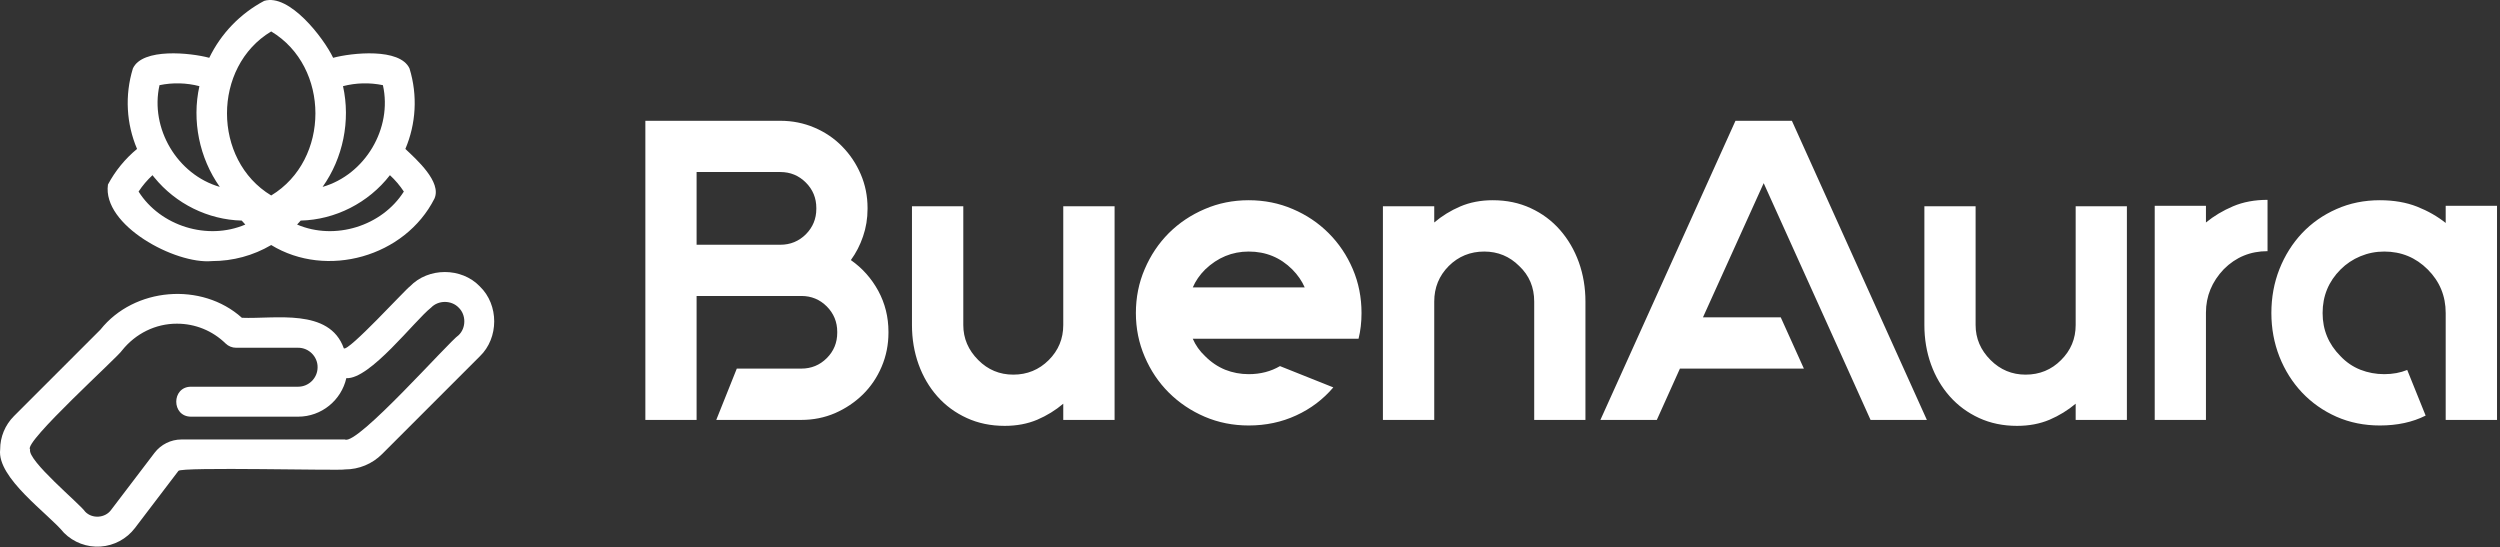 <svg width="434" height="95" viewBox="0 0 434 95" fill="none" xmlns="http://www.w3.org/2000/svg">
<rect x="0" y="0" width="434" height="95" fill="#333333" stroke="none"/>
<path d="M147.709 45.151C149.696 46.539 151.284 48.321 152.472 50.498C153.649 52.674 154.237 55.044 154.237 57.609V57.759C154.237 59.835 153.843 61.8 153.055 63.654C152.267 65.509 151.179 67.119 149.791 68.484C148.403 69.839 146.798 70.916 144.978 71.715C143.146 72.504 141.191 72.898 139.115 72.898H124.343L127.907 63.988H139.115C140.847 63.988 142.318 63.383 143.529 62.172C144.739 60.962 145.344 59.491 145.344 57.759V57.609C145.344 55.888 144.739 54.417 143.529 53.196C142.318 51.985 140.847 51.38 139.115 51.38H135.468H120.929V63.988V72.898H112.035V51.38V42.487V20.969H135.468C137.555 20.969 139.526 21.363 141.38 22.152C143.234 22.94 144.839 24.028 146.193 25.416C147.559 26.804 148.636 28.414 149.424 30.246C150.213 32.078 150.607 34.032 150.607 36.108V36.258C150.607 37.934 150.346 39.528 149.824 41.038C149.313 42.548 148.608 43.919 147.709 45.151ZM141.713 36.258V36.108C141.713 34.376 141.108 32.905 139.898 31.695C138.677 30.473 137.2 29.863 135.468 29.863H120.929V42.487H135.468C137.2 42.487 138.677 41.882 139.898 40.671C141.108 39.45 141.713 37.979 141.713 36.258ZM184.582 35.808H193.492V72.898H184.582V70.083C183.249 71.216 181.745 72.143 180.068 72.864C178.381 73.575 176.499 73.93 174.423 73.93C172.002 73.93 169.804 73.475 167.827 72.565C165.84 71.654 164.141 70.405 162.731 68.817C161.321 67.23 160.233 65.375 159.467 63.255C158.701 61.123 158.318 58.847 158.318 56.426V35.808H167.228V56.426C167.228 58.747 168.094 60.773 169.826 62.505C171.502 64.193 173.529 65.037 175.905 65.037C178.325 65.037 180.379 64.193 182.067 62.505C183.743 60.829 184.582 58.803 184.582 56.426V35.808ZM235.844 58.808H226.501H207.065C207.554 59.941 208.27 60.951 209.214 61.839C210.257 62.883 211.418 63.666 212.694 64.187C213.982 64.698 215.342 64.954 216.775 64.954C218.807 64.954 220.616 64.487 222.204 63.555L231.464 67.252C229.687 69.339 227.539 70.96 225.019 72.115C222.498 73.281 219.75 73.864 216.775 73.864C214.054 73.864 211.512 73.359 209.147 72.348C206.771 71.327 204.689 69.928 202.902 68.151C201.125 66.375 199.732 64.299 198.721 61.922C197.7 59.546 197.189 57.02 197.189 54.345C197.189 51.624 197.7 49.082 198.721 46.717C199.732 44.341 201.125 42.259 202.902 40.472C204.689 38.695 206.771 37.302 209.147 36.291C211.512 35.27 214.054 34.759 216.775 34.759C219.495 34.759 222.043 35.27 224.419 36.291C226.795 37.302 228.871 38.695 230.648 40.472C232.435 42.259 233.834 44.341 234.845 46.717C235.855 49.082 236.36 51.624 236.36 54.345C236.36 55.932 236.188 57.42 235.844 58.808ZM216.775 43.669C213.91 43.669 211.39 44.707 209.214 46.784C208.27 47.727 207.554 48.765 207.065 49.898H226.501C226.001 48.765 225.285 47.727 224.352 46.784C222.276 44.707 219.75 43.669 216.775 43.669ZM259.144 34.759C261.564 34.759 263.762 35.22 265.739 36.141C267.715 37.052 269.408 38.312 270.818 39.922C272.228 41.532 273.316 43.397 274.083 45.518C274.849 47.65 275.232 49.926 275.232 52.346V72.898H266.338V52.346C266.338 49.87 265.472 47.816 263.74 46.184C262.064 44.508 260.037 43.669 257.661 43.669C255.241 43.669 253.187 44.508 251.499 46.184C249.823 47.872 248.984 49.926 248.984 52.346V72.898H240.074V35.808H248.984V38.623C250.317 37.49 251.821 36.563 253.498 35.842C255.185 35.12 257.067 34.759 259.144 34.759ZM311.072 20.969L334.505 72.898H324.729L320.715 63.988L316.701 55.094L306.176 31.795L295.633 55.094H309.14L313.154 63.988H291.636L287.623 72.898H277.83L301.279 20.969H311.072ZM360.336 35.808H369.229V72.898H360.336V70.083C358.992 71.216 357.482 72.143 355.806 72.864C354.118 73.575 352.236 73.93 350.16 73.93C347.739 73.93 345.541 73.475 343.565 72.565C341.588 71.654 339.895 70.405 338.485 68.817C337.075 67.23 335.987 65.375 335.221 63.255C334.455 61.123 334.072 58.847 334.072 56.426V35.808H342.965V56.426C342.965 58.747 343.831 60.773 345.563 62.505C347.251 64.193 349.277 65.037 351.642 65.037C354.074 65.037 356.128 64.193 357.804 62.505C359.492 60.829 360.336 58.803 360.336 56.426V35.808ZM382.952 38.623C384.34 37.49 385.911 36.552 387.666 35.808C389.42 35.064 391.413 34.693 393.644 34.693V43.603C390.669 43.603 388.143 44.641 386.067 46.717C383.99 48.893 382.952 51.413 382.952 54.278V72.898H374.059V54.278V35.725H382.952V38.623ZM424.572 35.725H433.482V72.898H424.572V54.345C424.572 51.38 423.534 48.86 421.457 46.784C419.381 44.707 416.861 43.669 413.896 43.669C412.453 43.669 411.076 43.941 409.766 44.485C408.456 45.029 407.307 45.795 406.318 46.784C404.242 48.86 403.204 51.38 403.204 54.345C403.204 57.265 404.242 59.763 406.318 61.839C407.307 62.883 408.456 63.666 409.766 64.187C411.076 64.698 412.453 64.954 413.896 64.954C415.373 64.954 416.705 64.709 417.893 64.221L421.091 72.148C418.815 73.292 416.167 73.864 413.147 73.864C410.427 73.864 407.917 73.359 405.619 72.348C403.321 71.327 401.328 69.928 399.64 68.151C397.964 66.375 396.653 64.299 395.71 61.922C394.777 59.546 394.311 57.02 394.311 54.345C394.311 51.624 394.777 49.082 395.71 46.717C396.653 44.341 397.964 42.259 399.64 40.472C401.328 38.695 403.321 37.302 405.619 36.291C407.917 35.27 410.427 34.759 413.147 34.759C415.567 34.759 417.721 35.131 419.609 35.875C421.485 36.619 423.139 37.563 424.572 38.706V35.725Z" fill="white"/>
<path d="M83.3 49.721C80.105 46.391 74.358 46.391 71.161 49.721C70.512 50.11 60.412 61.163 59.686 60.468C57.184 53.425 47.716 55.407 41.992 55.168C35.017 48.901 23.284 49.873 17.436 57.225L2.428 72.232C0.881 73.78 0.028 75.837 0.028 78.025C-0.567 82.981 8.425 89.194 11.108 92.499C12.778 94.174 15.108 95.041 17.454 94.881C19.815 94.721 21.989 93.55 23.422 91.67L30.968 81.754C31.274 81.008 59.364 81.744 59.88 81.492C62.319 81.492 64.616 80.542 66.342 78.815L83.298 61.859C86.626 58.667 86.63 52.916 83.298 49.723L83.3 49.721ZM79.623 58.182C77.952 59.286 62.009 77.393 59.88 76.294H31.496C29.676 76.294 27.933 77.16 26.831 78.607L19.285 88.523C18.255 89.951 15.998 90.103 14.786 88.826C13.862 87.464 4.71 79.932 5.228 78.029C3.932 76.879 20.693 61.78 21.2 60.817C23.536 57.912 26.991 56.179 30.727 56.191C33.896 56.191 36.894 57.412 39.165 59.63C39.652 60.104 40.303 60.37 40.981 60.37H51.753C53.608 60.358 55.152 61.905 55.135 63.752C55.135 65.618 53.617 67.134 51.753 67.134H33.148C29.749 67.149 29.747 72.32 33.148 72.334H51.753C55.834 72.334 59.255 69.47 60.121 65.649C64.233 65.886 71.968 55.653 74.839 53.398C76.097 52.086 78.364 52.086 79.623 53.398C80.935 54.656 80.935 56.924 79.623 58.182ZM36.785 45.324C40.442 45.324 43.966 44.365 47.081 42.538C56.718 48.419 70.313 44.581 75.421 34.474C76.719 31.592 72.307 27.685 70.371 25.855C72.218 21.508 72.528 16.578 71.093 11.89C69.431 8.273 61.065 9.165 57.833 10.035C56.177 6.559 50.201 -1.181 45.86 0.153C41.678 2.376 38.366 5.833 36.328 10.035C33.118 9.165 24.718 8.273 23.068 11.89C21.635 16.578 21.947 21.508 23.792 25.855C21.724 27.563 20 29.666 18.742 32.037C17.718 39.109 30.429 45.904 36.783 45.326L36.785 45.324ZM67.692 30.412C68.609 31.259 69.42 32.214 70.107 33.255C66.307 39.26 58.132 41.79 51.576 38.982C51.79 38.757 51.998 38.528 52.2 38.293C58.188 38.154 63.971 35.219 67.692 30.412ZM66.473 14.785C68.162 22.305 63.368 30.325 56.002 32.446C59.557 27.444 60.88 20.948 59.547 14.956C61.803 14.371 64.179 14.311 66.473 14.785ZM47.081 5.459C57.309 11.591 57.323 27.754 47.081 33.934C36.854 27.775 36.844 11.588 47.081 5.459ZM27.69 14.785C29.986 14.311 32.359 14.371 34.616 14.956C33.283 20.948 34.606 27.442 38.158 32.446C30.793 30.325 26.003 22.305 27.69 14.785ZM26.787 30.805C30.523 35.394 36.139 38.148 41.963 38.293C42.166 38.528 42.374 38.757 42.587 38.982C36.031 41.79 27.856 39.26 24.058 33.258C24.742 32.216 25.556 31.261 26.471 30.414C26.575 30.545 26.681 30.676 26.787 30.807V30.805Z" fill="white"/>
</svg>
